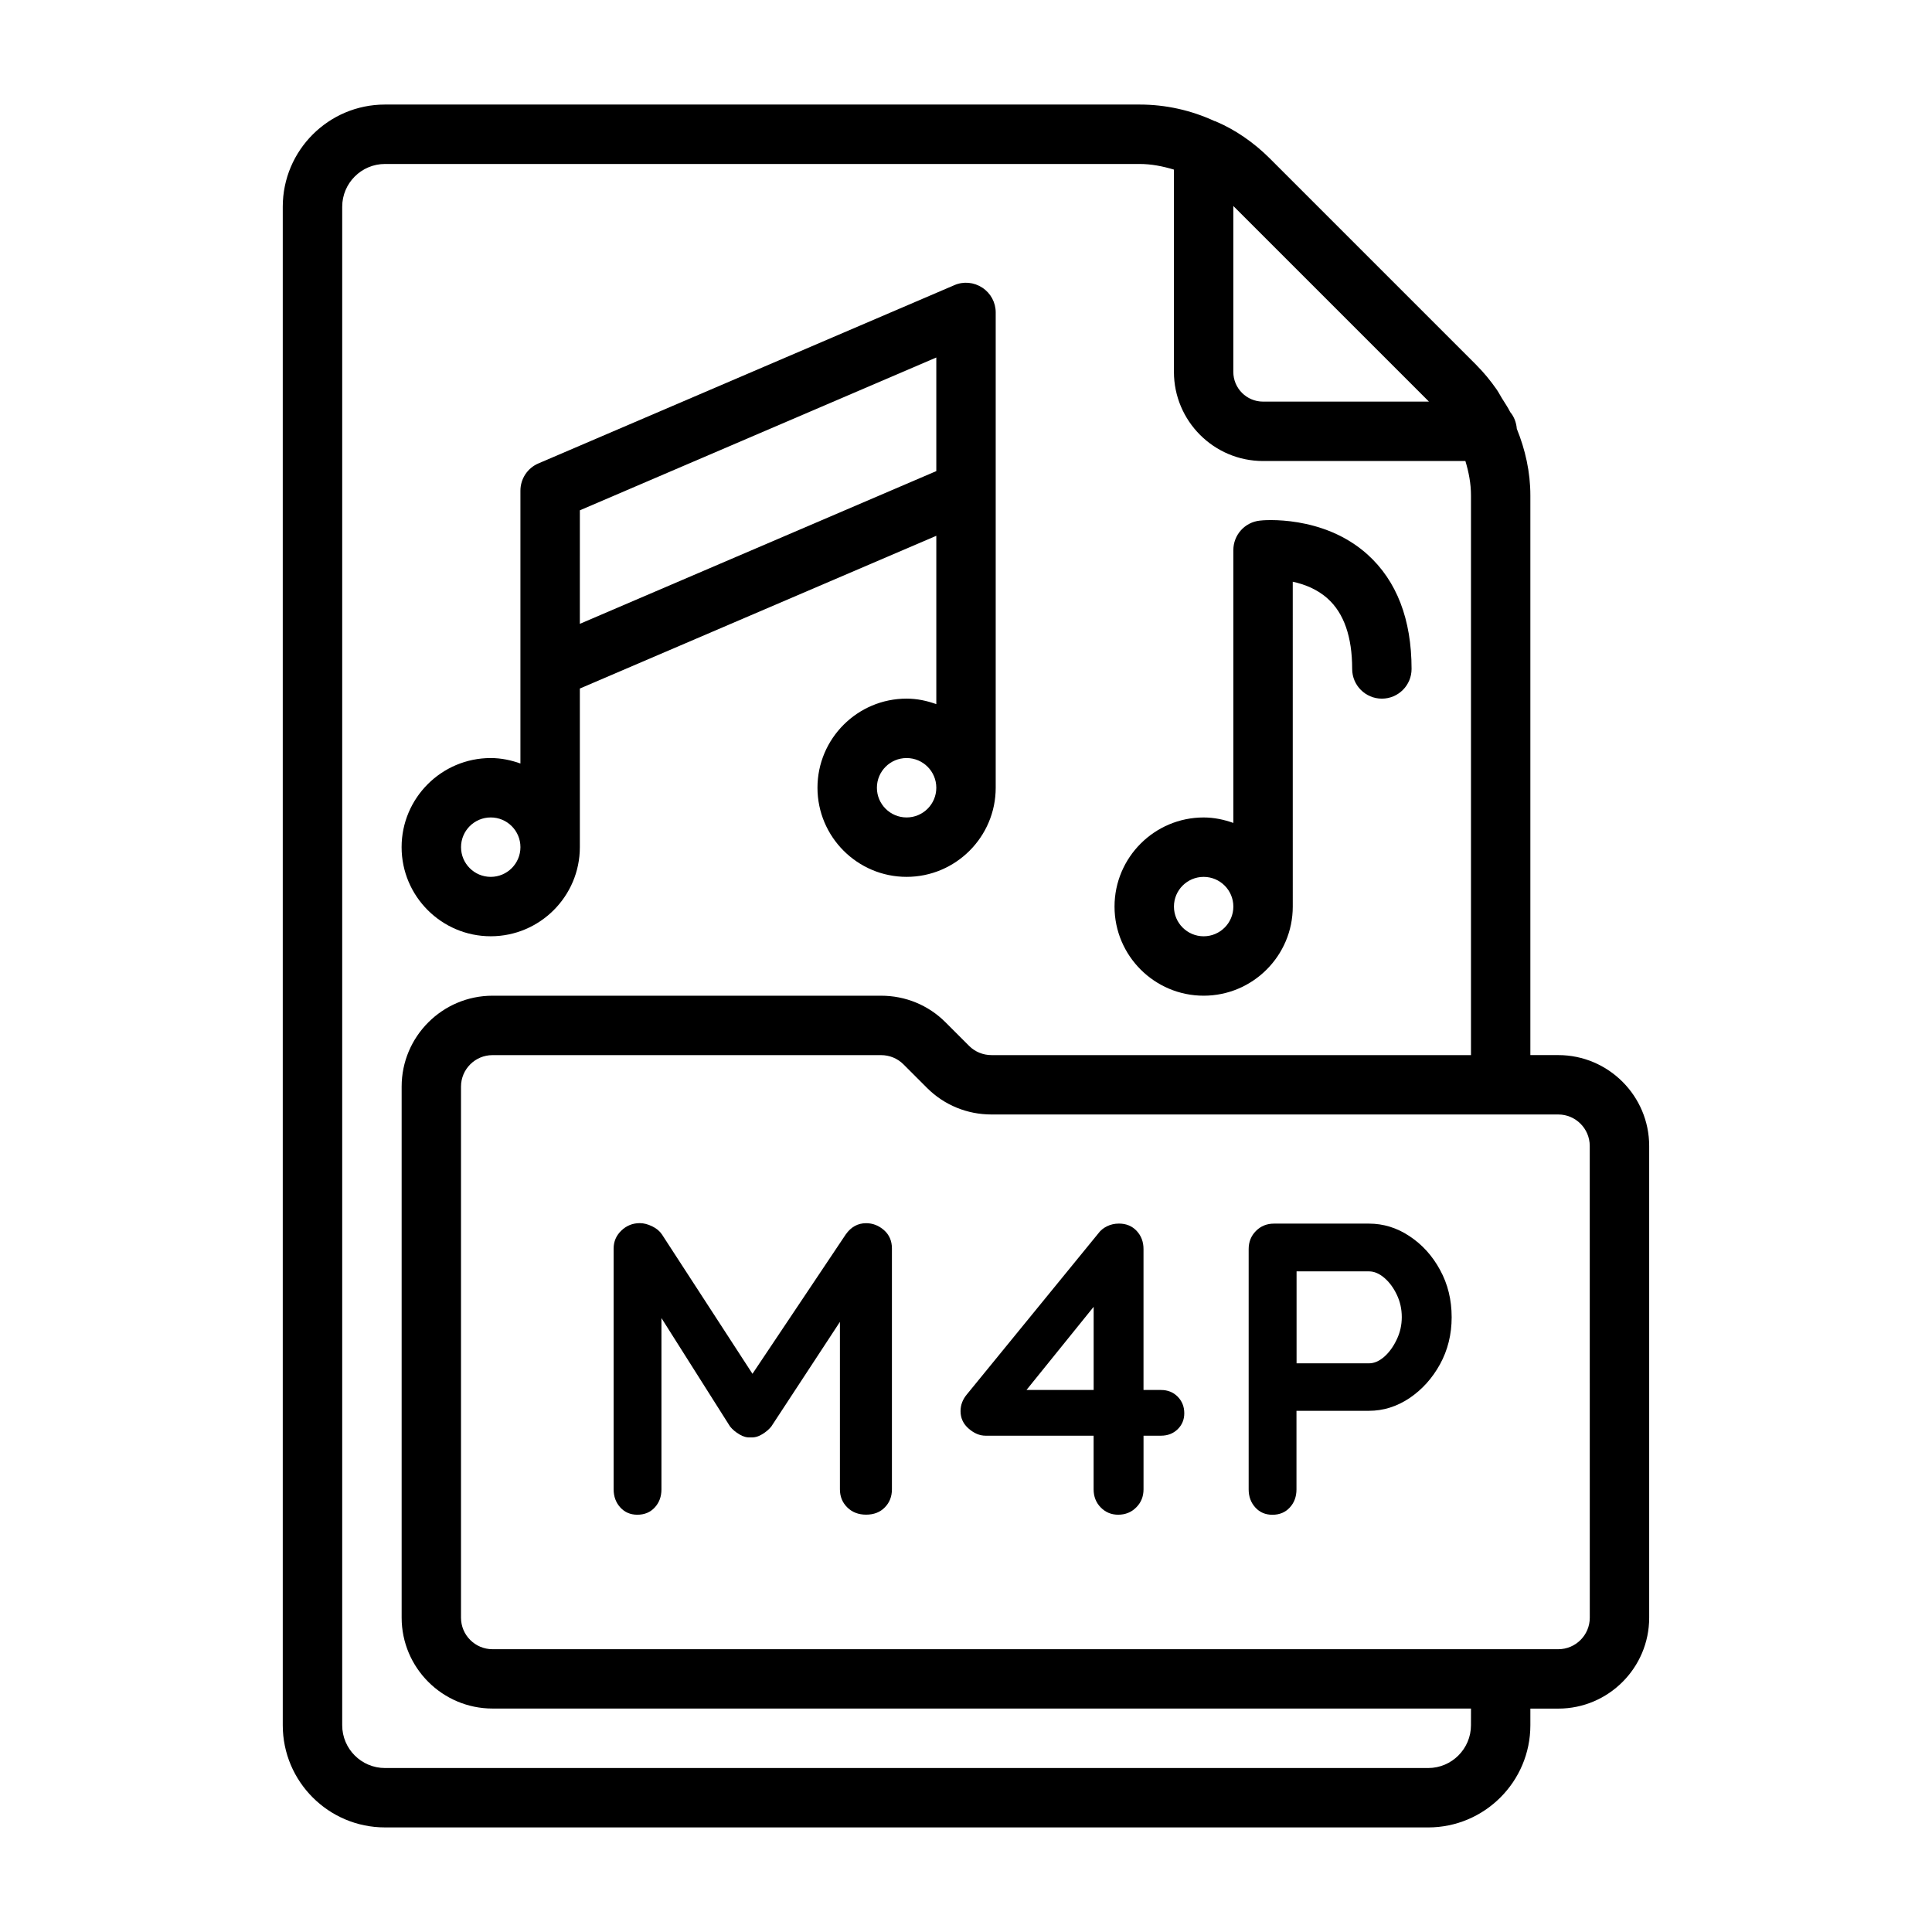 <?xml version="1.0" encoding="UTF-8"?>
<!-- Uploaded to: SVG Repo, www.svgrepo.com, Generator: SVG Repo Mixer Tools -->
<svg fill="#000000" width="800px" height="800px" version="1.1" viewBox="144 144 512 512" xmlns="http://www.w3.org/2000/svg">
 <g>
  <path d="m373.53 468.16c-2.203 0-4 0.992-5.398 2.977l-24.719 36.934-23.992-36.934c-0.582-0.883-1.449-1.605-2.598-2.156-1.148-0.551-2.219-0.836-3.258-0.836-1.906 0-3.543 0.66-4.914 1.984s-2.031 2.914-2.031 4.738v63.828c0 1.906 0.598 3.512 1.762 4.785 1.164 1.289 2.676 1.938 4.519 1.938 1.922 0 3.449-0.645 4.629-1.938 1.18-1.273 1.762-2.883 1.762-4.785v-45.391l18.184 28.734c0.66 0.82 1.496 1.512 2.488 2.094 0.992 0.598 1.969 0.867 2.93 0.789 1.023 0.078 2.031-0.188 3.023-0.789 0.992-0.582 1.828-1.273 2.488-2.094l18.184-27.727v44.367c0 1.906 0.645 3.512 1.938 4.785 1.289 1.289 2.961 1.938 5.008 1.938s3.715-0.645 4.961-1.938c1.258-1.273 1.875-2.883 1.875-4.785v-63.828c0-1.969-0.691-3.606-2.094-4.848-1.391-1.215-2.965-1.844-4.746-1.844z"/>
  <path d="m451.67 512.36h-4.629v-37.359c0-1.906-0.613-3.512-1.812-4.801-1.211-1.289-2.769-1.938-4.691-1.938-1.18 0-2.234 0.25-3.195 0.723-0.961 0.473-1.73 1.117-2.312 1.922l-34.824 42.652c-1.102 1.324-1.652 2.801-1.652 4.41 0 1.828 0.707 3.387 2.156 4.629 1.434 1.258 2.93 1.875 4.457 1.875h28.652v14.219c0 1.906 0.629 3.512 1.875 4.785 1.258 1.289 2.801 1.938 4.629 1.938 1.906 0 3.512-0.645 4.785-1.938 1.289-1.273 1.938-2.883 1.938-4.785v-14.219h4.629c1.762 0 3.242-0.566 4.41-1.699 1.164-1.133 1.762-2.551 1.762-4.25 0-1.762-0.598-3.227-1.762-4.41-1.172-1.172-2.637-1.754-4.414-1.754zm-35.645 0 17.805-22.043v22.043z"/>
  <path d="m517.53 471.59c-3.336-2.219-6.926-3.32-10.754-3.32h-25.129c-1.922 0-3.512 0.645-4.801 1.938-1.289 1.289-1.938 2.898-1.938 4.801v63.699c0 1.906 0.598 3.512 1.762 4.785 1.164 1.289 2.676 1.938 4.519 1.938 1.922 0 3.449-0.645 4.629-1.938 1.18-1.273 1.762-2.883 1.762-4.785v-20.828h19.176c3.824 0 7.398-1.117 10.754-3.352 3.336-2.25 6.047-5.242 8.109-8.988 2.047-3.731 3.086-7.887 3.086-12.453 0-4.629-1.023-8.816-3.086-12.562-2.043-3.769-4.75-6.731-8.09-8.934zm-3.367 27.363c-0.883 1.875-1.984 3.418-3.305 4.582-1.324 1.164-2.676 1.762-4.078 1.762h-19.176v-24.371h19.176c1.402 0 2.754 0.582 4.078 1.715 1.324 1.133 2.426 2.613 3.305 4.457 0.883 1.844 1.324 3.809 1.324 5.953-0.004 2.078-0.43 4.047-1.324 5.902z"/>
  <path d="m556.96 423.61h-7.398v-148.31c0-6.234-1.355-12.156-3.59-17.664-0.141-1.668-0.723-3.211-1.746-4.426-0.629-1.273-1.465-2.473-2.219-3.699-0.473-0.77-0.867-1.559-1.387-2.312-1.574-2.25-3.32-4.41-5.289-6.375-0.016-0.016-0.031-0.047-0.047-0.062l-54.789-54.789c-4.219-4.219-9.195-7.621-14.168-9.73-0.031-0.016-0.062-0.016-0.078-0.031-0.062-0.031-0.109-0.062-0.172-0.094s-0.125 0-0.203-0.031c-6.258-2.883-12.949-4.379-19.906-4.379h-199.95c-14.941 0-27.082 12.137-27.082 27.078v402.42c0 14.926 12.137 27.078 27.078 27.078l276.47 0.004c14.926 0 27.078-12.137 27.078-27.078v-4.41h7.398c13.289 0 24.09-10.816 24.09-24.09v-125.01c0-13.273-10.816-24.09-24.09-24.09zm-34.273-173.18h-43.973c-4.344 0-7.871-3.527-7.871-7.871v-43.973zm11.133 350.78c0 6.234-5.086 11.336-11.336 11.336h-276.46c-6.25 0-11.336-5.086-11.336-11.336v-402.42c0-6.25 5.086-11.336 11.336-11.336h199.95c3.164 0 6.156 0.598 9.133 1.496l-0.004 53.609c0 13.02 10.598 23.617 23.617 23.617h53.625c0.883 2.926 1.48 5.934 1.48 9.129v148.31h-127.05c-2.266 0-4.359-0.867-5.918-2.41l-6.312-6.312c-4.539-4.531-10.598-7.019-17.055-7.019h-102.96c-13.289 0-24.09 10.816-24.09 24.09v140.73c0 13.289 10.816 24.09 24.09 24.09h259.3zm31.488-28.496c0 4.598-3.746 8.344-8.344 8.344h-282.45c-4.598 0-8.344-3.746-8.344-8.344v-140.75c0-4.598 3.746-8.344 8.344-8.344h102.96c2.266 0 4.359 0.867 5.918 2.41l6.312 6.312c4.535 4.519 10.598 7.008 17.051 7.008h150.2c4.598 0 8.344 3.746 8.344 8.344z"/>
  <path d="m274.05 392.12c13.02 0 23.617-10.598 23.617-23.617v-42.035l94.465-40.477v44.617c-2.473-0.895-5.102-1.465-7.875-1.465-13.02 0-23.617 10.598-23.617 23.617s10.598 23.617 23.617 23.617c13.02 0 23.617-10.598 23.617-23.617v-78.75-0.016-47.188c0-2.644-1.324-5.117-3.543-6.566-2.219-1.465-5.023-1.73-7.43-0.66l-110.21 47.23c-2.898 1.23-4.773 4.082-4.773 7.231v47.262 0.016 25.016c-2.473-0.879-5.102-1.445-7.871-1.445-13.02 0-23.617 10.598-23.617 23.617s10.598 23.613 23.617 23.613zm110.21-31.488c-4.344 0-7.871-3.527-7.871-7.871s3.527-7.871 7.871-7.871 7.871 3.527 7.871 7.871c0 4.348-3.523 7.871-7.871 7.871zm7.871-121.89v30.105l-94.465 40.477 0.004-30.086zm-118.08 121.89c4.344 0 7.871 3.527 7.871 7.871 0 4.348-3.527 7.875-7.871 7.875-4.348 0-7.871-3.527-7.871-7.871 0-4.348 3.523-7.875 7.871-7.875z"/>
  <path d="m462.98 407.87c13.02 0 23.617-10.598 23.617-23.617l-0.004-86.09c2.992 0.645 6.438 1.922 9.273 4.488 4.301 3.875 6.473 10.125 6.473 18.625 0 4.344 3.527 7.871 7.871 7.871s7.871-3.527 7.871-7.871c0-13.145-3.938-23.348-11.668-30.324-11.762-10.598-27.836-9.102-28.512-8.988-4.012 0.41-7.051 3.793-7.051 7.824v72.297c-2.473-0.879-5.102-1.449-7.871-1.449-13.02 0-23.617 10.598-23.617 23.617 0 13.02 10.594 23.617 23.617 23.617zm0-31.488c4.344 0 7.871 3.527 7.871 7.871s-3.527 7.871-7.871 7.871-7.871-3.527-7.871-7.871c-0.004-4.344 3.523-7.871 7.871-7.871z"/>
 </g>
</svg>